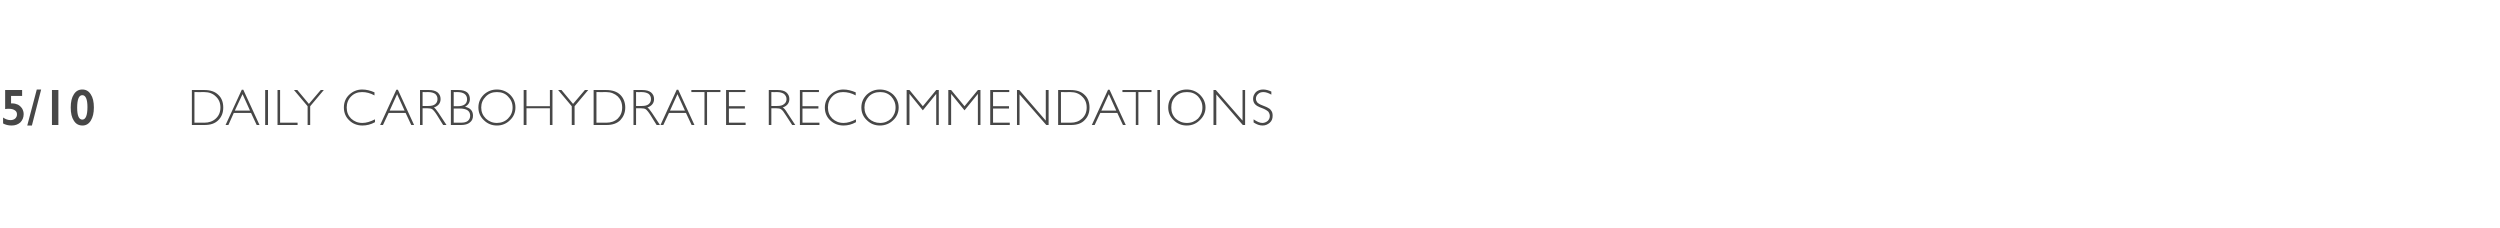 <?xml version="1.0" standalone="no"?><!DOCTYPE svg PUBLIC "-//W3C//DTD SVG 1.1//EN" "http://www.w3.org/Graphics/SVG/1.1/DTD/svg11.dtd"><svg xmlns="http://www.w3.org/2000/svg" version="1.1" width="972px" height="88.5px" viewBox="0 -1 972 88.5" style="top:-1px">  <desc>5/10 Daily carbohydrate recommendations</desc>  <defs/>  <g id="Polygon147316">    <path d="M 8.6 34 L 8.6 36.3 L 4.3 36.3 L 4.3 39.2 L 4.6 39.2 C 4.6 39.2 4.76 39.19 4.8 39.2 C 5.6 39.2 6.3 39.4 7 39.7 C 7.7 40.1 8.2 40.6 8.6 41.2 C 9 41.9 9.2 42.6 9.2 43.4 C 9.2 44.7 8.7 45.8 7.9 46.6 C 7 47.4 5.9 47.8 4.5 47.8 C 3.2 47.8 2.1 47.5 1.2 47 C 1.2 47 1.2 44.7 1.2 44.7 C 2.2 45.4 3.2 45.7 4.1 45.7 C 4.8 45.7 5.4 45.5 5.9 45.1 C 6.4 44.6 6.6 44.1 6.6 43.5 C 6.6 42.8 6.4 42.3 5.8 41.9 C 5.2 41.5 4.5 41.3 3.5 41.3 C 3.1 41.3 2.6 41.3 2 41.4 C 2 41.45 2 34 2 34 L 8.6 34 Z M 16 33.8 L 12.4 47.8 L 10.6 47.8 L 14.3 33.8 L 16 33.8 Z M 22.7 34 L 22.7 47.6 L 20.2 47.6 L 20.2 34 L 22.7 34 Z M 32 33.8 C 33.4 33.8 34.5 34.4 35.3 35.7 C 36.1 36.9 36.5 38.6 36.5 40.8 C 36.5 42.9 36.1 44.6 35.3 45.9 C 34.5 47.2 33.4 47.8 32.1 47.8 C 30.6 47.8 29.5 47.2 28.7 45.9 C 27.9 44.7 27.5 43 27.5 40.8 C 27.5 38.6 27.9 36.9 28.7 35.7 C 29.5 34.4 30.6 33.8 32 33.8 Z M 32 36 C 30.7 36 30 37.6 30 40.9 C 30 44 30.7 45.5 32 45.5 C 33.3 45.5 34 43.9 34 40.6 C 34 37.6 33.3 36 32 36 C 32 36 32 36 32 36 Z M 74.6 34 C 74.6 34 79.36 33.96 79.4 34 C 81.8 34 83.6 34.6 84.9 35.9 C 86.2 37.1 86.8 38.8 86.8 40.8 C 86.8 42.8 86.2 44.4 84.9 45.7 C 83.6 47 81.9 47.6 79.5 47.6 C 79.54 47.61 74.6 47.6 74.6 47.6 L 74.6 34 Z M 75.6 34.8 L 75.6 46.7 C 75.6 46.7 79.48 46.73 79.5 46.7 C 81.2 46.7 82.7 46.2 83.9 45.1 C 85.1 44 85.7 42.6 85.7 40.8 C 85.7 39 85.1 37.6 83.9 36.5 C 82.8 35.4 81.3 34.8 79.4 34.8 C 79.42 34.84 75.6 34.8 75.6 34.8 Z M 94.6 33.9 L 100.9 47.6 L 99.8 47.6 L 97.6 42.9 L 90.9 42.9 L 88.8 47.6 L 87.7 47.6 L 94 33.9 L 94.6 33.9 Z M 97.2 42 L 94.3 35.6 L 91.3 42 L 97.2 42 Z M 104.2 34 L 104.2 47.6 L 103.1 47.6 L 103.1 34 L 104.2 34 Z M 108.9 34 L 108.9 46.7 L 115.7 46.7 L 115.7 47.6 L 107.9 47.6 L 107.9 34 L 108.9 34 Z M 125.9 34 L 120.6 40.3 L 120.6 47.6 L 119.6 47.6 L 119.6 40.3 L 114.3 34 L 115.6 34 L 120.1 39.4 L 124.7 34 L 125.9 34 Z M 140.8 33.8 C 142.4 33.8 144 34.2 145.6 34.9 C 145.6 34.9 145.6 36.1 145.6 36.1 C 144 35.2 142.4 34.8 140.8 34.8 C 139.1 34.8 137.7 35.3 136.5 36.5 C 135.4 37.6 134.8 39.1 134.8 40.8 C 134.8 42.6 135.4 44 136.5 45.1 C 137.7 46.2 139.1 46.8 140.9 46.8 C 142.4 46.8 144 46.3 145.8 45.4 C 145.8 45.4 145.8 46.5 145.8 46.5 C 144.2 47.4 142.6 47.8 140.9 47.8 C 138.9 47.8 137.1 47.1 135.8 45.8 C 134.4 44.5 133.7 42.8 133.7 40.8 C 133.7 38.8 134.4 37.1 135.8 35.8 C 137.2 34.5 138.9 33.8 140.8 33.8 C 140.8 33.8 140.8 33.8 140.8 33.8 Z M 154.7 33.9 L 161 47.6 L 159.9 47.6 L 157.7 42.9 L 151.1 42.9 L 148.9 47.6 L 147.8 47.6 L 154.1 33.9 L 154.7 33.9 Z M 157.3 42 L 154.4 35.6 L 151.5 42 L 157.3 42 Z M 163.3 34 C 163.3 34 166.76 33.96 166.8 34 C 168.2 34 169.3 34.3 170.1 34.9 C 170.9 35.6 171.3 36.4 171.3 37.5 C 171.3 39.1 170.4 40.2 168.7 40.8 C 169.1 41 169.7 41.7 170.5 42.9 C 170.5 42.89 173.6 47.6 173.6 47.6 L 172.3 47.6 C 172.3 47.6 169.96 43.87 170 43.9 C 169.2 42.6 168.5 41.8 168.1 41.5 C 167.7 41.2 167 41.1 166.2 41.1 C 166.16 41.06 164.3 41.1 164.3 41.1 L 164.3 47.6 L 163.3 47.6 L 163.3 34 Z M 164.3 34.8 L 164.3 40.2 C 164.3 40.2 166.58 40.19 166.6 40.2 C 167.7 40.2 168.6 40 169.2 39.5 C 169.8 39 170.1 38.4 170.1 37.5 C 170.1 36.7 169.8 36 169.2 35.5 C 168.6 35.1 167.7 34.8 166.5 34.8 C 166.54 34.84 164.3 34.8 164.3 34.8 Z M 175.3 34 C 175.3 34 178.19 33.96 178.2 34 C 179.7 34 180.8 34.3 181.6 34.9 C 182.3 35.5 182.7 36.4 182.7 37.5 C 182.7 38.8 182.1 39.8 180.8 40.5 C 182.9 41 183.9 42.1 183.9 44 C 183.9 45.1 183.5 46 182.7 46.6 C 181.9 47.3 180.7 47.6 179.3 47.6 C 179.34 47.61 175.3 47.6 175.3 47.6 L 175.3 34 Z M 176.4 34.8 L 176.4 40.3 C 176.4 40.3 177.86 40.28 177.9 40.3 C 180.3 40.3 181.6 39.4 181.6 37.6 C 181.6 35.8 180.3 34.8 177.8 34.8 C 177.82 34.84 176.4 34.8 176.4 34.8 Z M 176.4 41.2 L 176.4 46.7 C 176.4 46.7 179.22 46.73 179.2 46.7 C 180.4 46.7 181.3 46.5 181.9 46 C 182.5 45.5 182.8 44.8 182.8 44 C 182.8 42.1 181.4 41.2 178.8 41.2 C 178.76 41.17 176.4 41.2 176.4 41.2 Z M 193.2 33.8 C 195.2 33.8 196.9 34.5 198.3 35.8 C 199.7 37.2 200.4 38.8 200.4 40.8 C 200.4 42.7 199.7 44.4 198.3 45.7 C 196.9 47.1 195.2 47.8 193.2 47.8 C 191.2 47.8 189.5 47.1 188.1 45.7 C 186.7 44.4 186 42.7 186 40.8 C 186 38.8 186.7 37.2 188.1 35.8 C 189.5 34.5 191.2 33.8 193.2 33.8 Z M 193.2 46.8 C 194.9 46.8 196.4 46.2 197.5 45.1 C 198.7 43.9 199.3 42.5 199.3 40.8 C 199.3 39.1 198.7 37.7 197.5 36.5 C 196.4 35.3 194.9 34.8 193.2 34.8 C 191.5 34.8 190.1 35.3 188.9 36.5 C 187.7 37.7 187.1 39.1 187.1 40.8 C 187.1 42.5 187.7 43.9 188.9 45.1 C 190.1 46.2 191.5 46.8 193.2 46.8 Z M 214.8 34 L 214.8 47.6 L 213.8 47.6 L 213.8 41.1 L 204.7 41.1 L 204.7 47.6 L 203.6 47.6 L 203.6 34 L 204.7 34 L 204.7 40.3 L 213.8 40.3 L 213.8 34 L 214.8 34 Z M 228.7 34 L 223.4 40.3 L 223.4 47.6 L 222.3 47.6 L 222.3 40.3 L 217 34 L 218.3 34 L 222.8 39.4 L 227.4 34 L 228.7 34 Z M 230.8 34 C 230.8 34 235.62 33.96 235.6 34 C 238 34 239.9 34.6 241.2 35.9 C 242.4 37.1 243.1 38.8 243.1 40.8 C 243.1 42.8 242.4 44.4 241.2 45.7 C 239.9 47 238.1 47.6 235.8 47.6 C 235.81 47.61 230.8 47.6 230.8 47.6 L 230.8 34 Z M 231.9 34.8 L 231.9 46.7 C 231.9 46.7 235.75 46.73 235.8 46.7 C 237.5 46.7 239 46.2 240.2 45.1 C 241.3 44 241.9 42.6 241.9 40.8 C 241.9 39 241.3 37.6 240.2 36.5 C 239 35.4 237.5 34.8 235.7 34.8 C 235.68 34.84 231.9 34.8 231.9 34.8 Z M 246.3 34 C 246.3 34 249.75 33.96 249.7 34 C 251.2 34 252.3 34.3 253.1 34.9 C 253.9 35.6 254.3 36.4 254.3 37.5 C 254.3 39.1 253.4 40.2 251.7 40.8 C 252.1 41 252.7 41.7 253.5 42.9 C 253.49 42.89 256.6 47.6 256.6 47.6 L 255.3 47.6 C 255.3 47.6 252.95 43.87 253 43.9 C 252.2 42.6 251.5 41.8 251.1 41.5 C 250.7 41.2 250 41.1 249.2 41.1 C 249.15 41.06 247.3 41.1 247.3 41.1 L 247.3 47.6 L 246.3 47.6 L 246.3 34 Z M 247.3 34.8 L 247.3 40.2 C 247.3 40.2 249.57 40.19 249.6 40.2 C 250.7 40.2 251.6 40 252.2 39.5 C 252.8 39 253.1 38.4 253.1 37.5 C 253.1 36.7 252.8 36 252.2 35.5 C 251.6 35.1 250.7 34.8 249.5 34.8 C 249.53 34.84 247.3 34.8 247.3 34.8 Z M 263.7 33.9 L 270 47.6 L 268.9 47.6 L 266.7 42.9 L 260.1 42.9 L 257.9 47.6 L 256.8 47.6 L 263.1 33.9 L 263.7 33.9 Z M 266.3 42 L 263.4 35.6 L 260.5 42 L 266.3 42 Z M 280.1 34 L 280.1 34.8 L 274.9 34.8 L 274.9 47.6 L 273.9 47.6 L 273.9 34.8 L 268.8 34.8 L 268.8 34 L 280.1 34 Z M 289.8 34 L 289.8 34.8 L 283.4 34.8 L 283.4 40.3 L 289.6 40.3 L 289.6 41.2 L 283.4 41.2 L 283.4 46.7 L 289.9 46.7 L 289.9 47.6 L 282.3 47.6 L 282.3 34 L 289.8 34 Z M 298.9 34 C 298.9 34 302.38 33.96 302.4 34 C 303.8 34 305 34.3 305.7 34.9 C 306.5 35.6 306.9 36.4 306.9 37.5 C 306.9 39.1 306 40.2 304.3 40.8 C 304.8 41 305.4 41.7 306.1 42.9 C 306.12 42.89 309.2 47.6 309.2 47.6 L 308 47.6 C 308 47.6 305.58 43.87 305.6 43.9 C 304.8 42.6 304.2 41.8 303.7 41.5 C 303.3 41.2 302.6 41.1 301.8 41.1 C 301.78 41.06 299.9 41.1 299.9 41.1 L 299.9 47.6 L 298.9 47.6 L 298.9 34 Z M 299.9 34.8 L 299.9 40.2 C 299.9 40.2 302.2 40.19 302.2 40.2 C 303.4 40.2 304.2 40 304.8 39.5 C 305.5 39 305.8 38.4 305.8 37.5 C 305.8 36.7 305.4 36 304.8 35.5 C 304.2 35.1 303.3 34.8 302.2 34.8 C 302.16 34.84 299.9 34.8 299.9 34.8 Z M 318.4 34 L 318.4 34.8 L 312 34.8 L 312 40.3 L 318.2 40.3 L 318.2 41.2 L 312 41.2 L 312 46.7 L 318.6 46.7 L 318.6 47.6 L 311 47.6 L 311 34 L 318.4 34 Z M 327.9 33.8 C 329.5 33.8 331 34.2 332.7 34.9 C 332.7 34.9 332.7 36.1 332.7 36.1 C 331.1 35.2 329.4 34.8 327.8 34.8 C 326.2 34.8 324.7 35.3 323.6 36.5 C 322.5 37.6 321.9 39.1 321.9 40.8 C 321.9 42.6 322.5 44 323.6 45.1 C 324.8 46.2 326.2 46.8 328 46.8 C 329.5 46.8 331.1 46.3 332.8 45.4 C 332.8 45.4 332.8 46.5 332.8 46.5 C 331.2 47.4 329.6 47.8 328 47.8 C 325.9 47.8 324.2 47.1 322.8 45.8 C 321.4 44.5 320.7 42.8 320.7 40.8 C 320.7 38.8 321.5 37.1 322.9 35.8 C 324.3 34.5 326 33.8 327.9 33.8 C 327.9 33.8 327.9 33.8 327.9 33.8 Z M 342.1 33.8 C 344.1 33.8 345.9 34.5 347.3 35.8 C 348.7 37.2 349.4 38.8 349.4 40.8 C 349.4 42.7 348.7 44.4 347.3 45.7 C 345.9 47.1 344.1 47.8 342.1 47.8 C 340.1 47.8 338.4 47.1 337 45.7 C 335.6 44.4 334.9 42.7 334.9 40.8 C 334.9 38.8 335.6 37.2 337 35.8 C 338.4 34.5 340.1 33.8 342.1 33.8 Z M 342.2 46.8 C 343.9 46.8 345.3 46.2 346.5 45.1 C 347.6 43.9 348.2 42.5 348.2 40.8 C 348.2 39.1 347.6 37.7 346.5 36.5 C 345.3 35.3 343.9 34.8 342.2 34.8 C 340.5 34.8 339 35.3 337.8 36.5 C 336.7 37.7 336.1 39.1 336.1 40.8 C 336.1 42.5 336.7 43.9 337.8 45.1 C 339 46.2 340.5 46.8 342.2 46.8 Z M 358.8 40.3 L 364 34 L 365 34 L 365 47.6 L 364 47.6 L 364 35.5 L 358.8 41.9 L 353.6 35.5 L 353.6 47.6 L 352.5 47.6 L 352.5 34 L 353.6 34 L 358.8 40.3 Z M 375 40.3 L 380.2 34 L 381.2 34 L 381.2 47.6 L 380.2 47.6 L 380.2 35.5 L 375 41.9 L 369.8 35.5 L 369.8 47.6 L 368.7 47.6 L 368.7 34 L 369.8 34 L 375 40.3 Z M 392.4 34 L 392.4 34.8 L 386.1 34.8 L 386.1 40.3 L 392.3 40.3 L 392.3 41.2 L 386.1 41.2 L 386.1 46.7 L 392.6 46.7 L 392.6 47.6 L 385 47.6 L 385 34 L 392.4 34 Z M 407.7 34 L 407.7 47.6 L 406.8 47.6 L 396.4 35.7 L 396.4 47.6 L 395.4 47.6 L 395.4 34 L 396.3 34 L 406.6 45.9 L 406.6 34 L 407.7 34 Z M 411.4 34 C 411.4 34 416.18 33.96 416.2 34 C 418.6 34 420.4 34.6 421.7 35.9 C 423 37.1 423.6 38.8 423.6 40.8 C 423.6 42.8 423 44.4 421.7 45.7 C 420.5 47 418.7 47.6 416.4 47.6 C 416.37 47.61 411.4 47.6 411.4 47.6 L 411.4 34 Z M 412.5 34.8 L 412.5 46.7 C 412.5 46.7 416.31 46.73 416.3 46.7 C 418.1 46.7 419.5 46.2 420.7 45.1 C 421.9 44 422.5 42.6 422.5 40.8 C 422.5 39 421.9 37.6 420.7 36.5 C 419.6 35.4 418.1 34.8 416.2 34.8 C 416.24 34.84 412.5 34.8 412.5 34.8 Z M 431.4 33.9 L 437.7 47.6 L 436.6 47.6 L 434.4 42.9 L 427.8 42.9 L 425.6 47.6 L 424.5 47.6 L 430.8 33.9 L 431.4 33.9 Z M 434 42 L 431.1 35.6 L 428.2 42 L 434 42 Z M 447.7 34 L 447.7 34.8 L 442.6 34.8 L 442.6 47.6 L 441.6 47.6 L 441.6 34.8 L 436.4 34.8 L 436.4 34 L 447.7 34 Z M 451 34 L 451 47.6 L 450 47.6 L 450 34 L 451 34 Z M 461.4 33.8 C 463.4 33.8 465.1 34.5 466.5 35.8 C 467.9 37.2 468.7 38.8 468.7 40.8 C 468.7 42.7 467.9 44.4 466.5 45.7 C 465.1 47.1 463.4 47.8 461.4 47.8 C 459.4 47.8 457.7 47.1 456.3 45.7 C 454.9 44.4 454.2 42.7 454.2 40.8 C 454.2 38.8 454.9 37.2 456.3 35.8 C 457.7 34.5 459.4 33.8 461.4 33.8 Z M 461.5 46.8 C 463.2 46.8 464.6 46.2 465.8 45.1 C 466.9 43.9 467.5 42.5 467.5 40.8 C 467.5 39.1 466.9 37.7 465.8 36.5 C 464.6 35.3 463.2 34.8 461.5 34.8 C 459.7 34.8 458.3 35.3 457.1 36.5 C 455.9 37.7 455.4 39.1 455.4 40.8 C 455.4 42.5 455.9 43.9 457.1 45.1 C 458.3 46.2 459.7 46.8 461.5 46.8 Z M 484.1 34 L 484.1 47.6 L 483.2 47.6 L 472.9 35.7 L 472.9 47.6 L 471.8 47.6 L 471.8 34 L 472.7 34 L 483.1 45.9 L 483.1 34 L 484.1 34 Z M 491.1 33.8 C 492.2 33.8 493.2 34.1 494.3 34.6 C 494.3 34.6 494.3 35.8 494.3 35.8 C 493.1 35.1 492.1 34.8 491.2 34.8 C 490.4 34.8 489.7 35 489.2 35.5 C 488.6 36 488.3 36.6 488.3 37.4 C 488.3 37.9 488.5 38.4 488.8 38.8 C 489.2 39.2 489.8 39.6 490.9 40 C 491.9 40.4 492.7 40.7 493.1 41 C 493.6 41.2 494 41.6 494.3 42.1 C 494.7 42.6 494.8 43.3 494.8 44 C 494.8 45.1 494.5 46 493.7 46.7 C 492.9 47.4 492 47.8 490.9 47.8 C 489.7 47.8 488.6 47.4 487.4 46.6 C 487.4 46.6 487.4 45.4 487.4 45.4 C 488.7 46.3 489.8 46.8 490.8 46.8 C 491.6 46.8 492.3 46.5 492.9 46 C 493.4 45.5 493.7 44.9 493.7 44.1 C 493.7 43.5 493.5 43 493.2 42.5 C 492.8 42.1 492.1 41.6 491.1 41.2 C 490 40.8 489.3 40.5 488.8 40.2 C 488.4 40 488 39.6 487.7 39.2 C 487.4 38.7 487.2 38.1 487.2 37.4 C 487.2 36.4 487.6 35.6 488.3 34.8 C 489.1 34.1 490 33.8 491.1 33.8 C 491.1 33.8 491.1 33.8 491.1 33.8 Z " stroke="none" fill="#474747"/>  </g></svg>